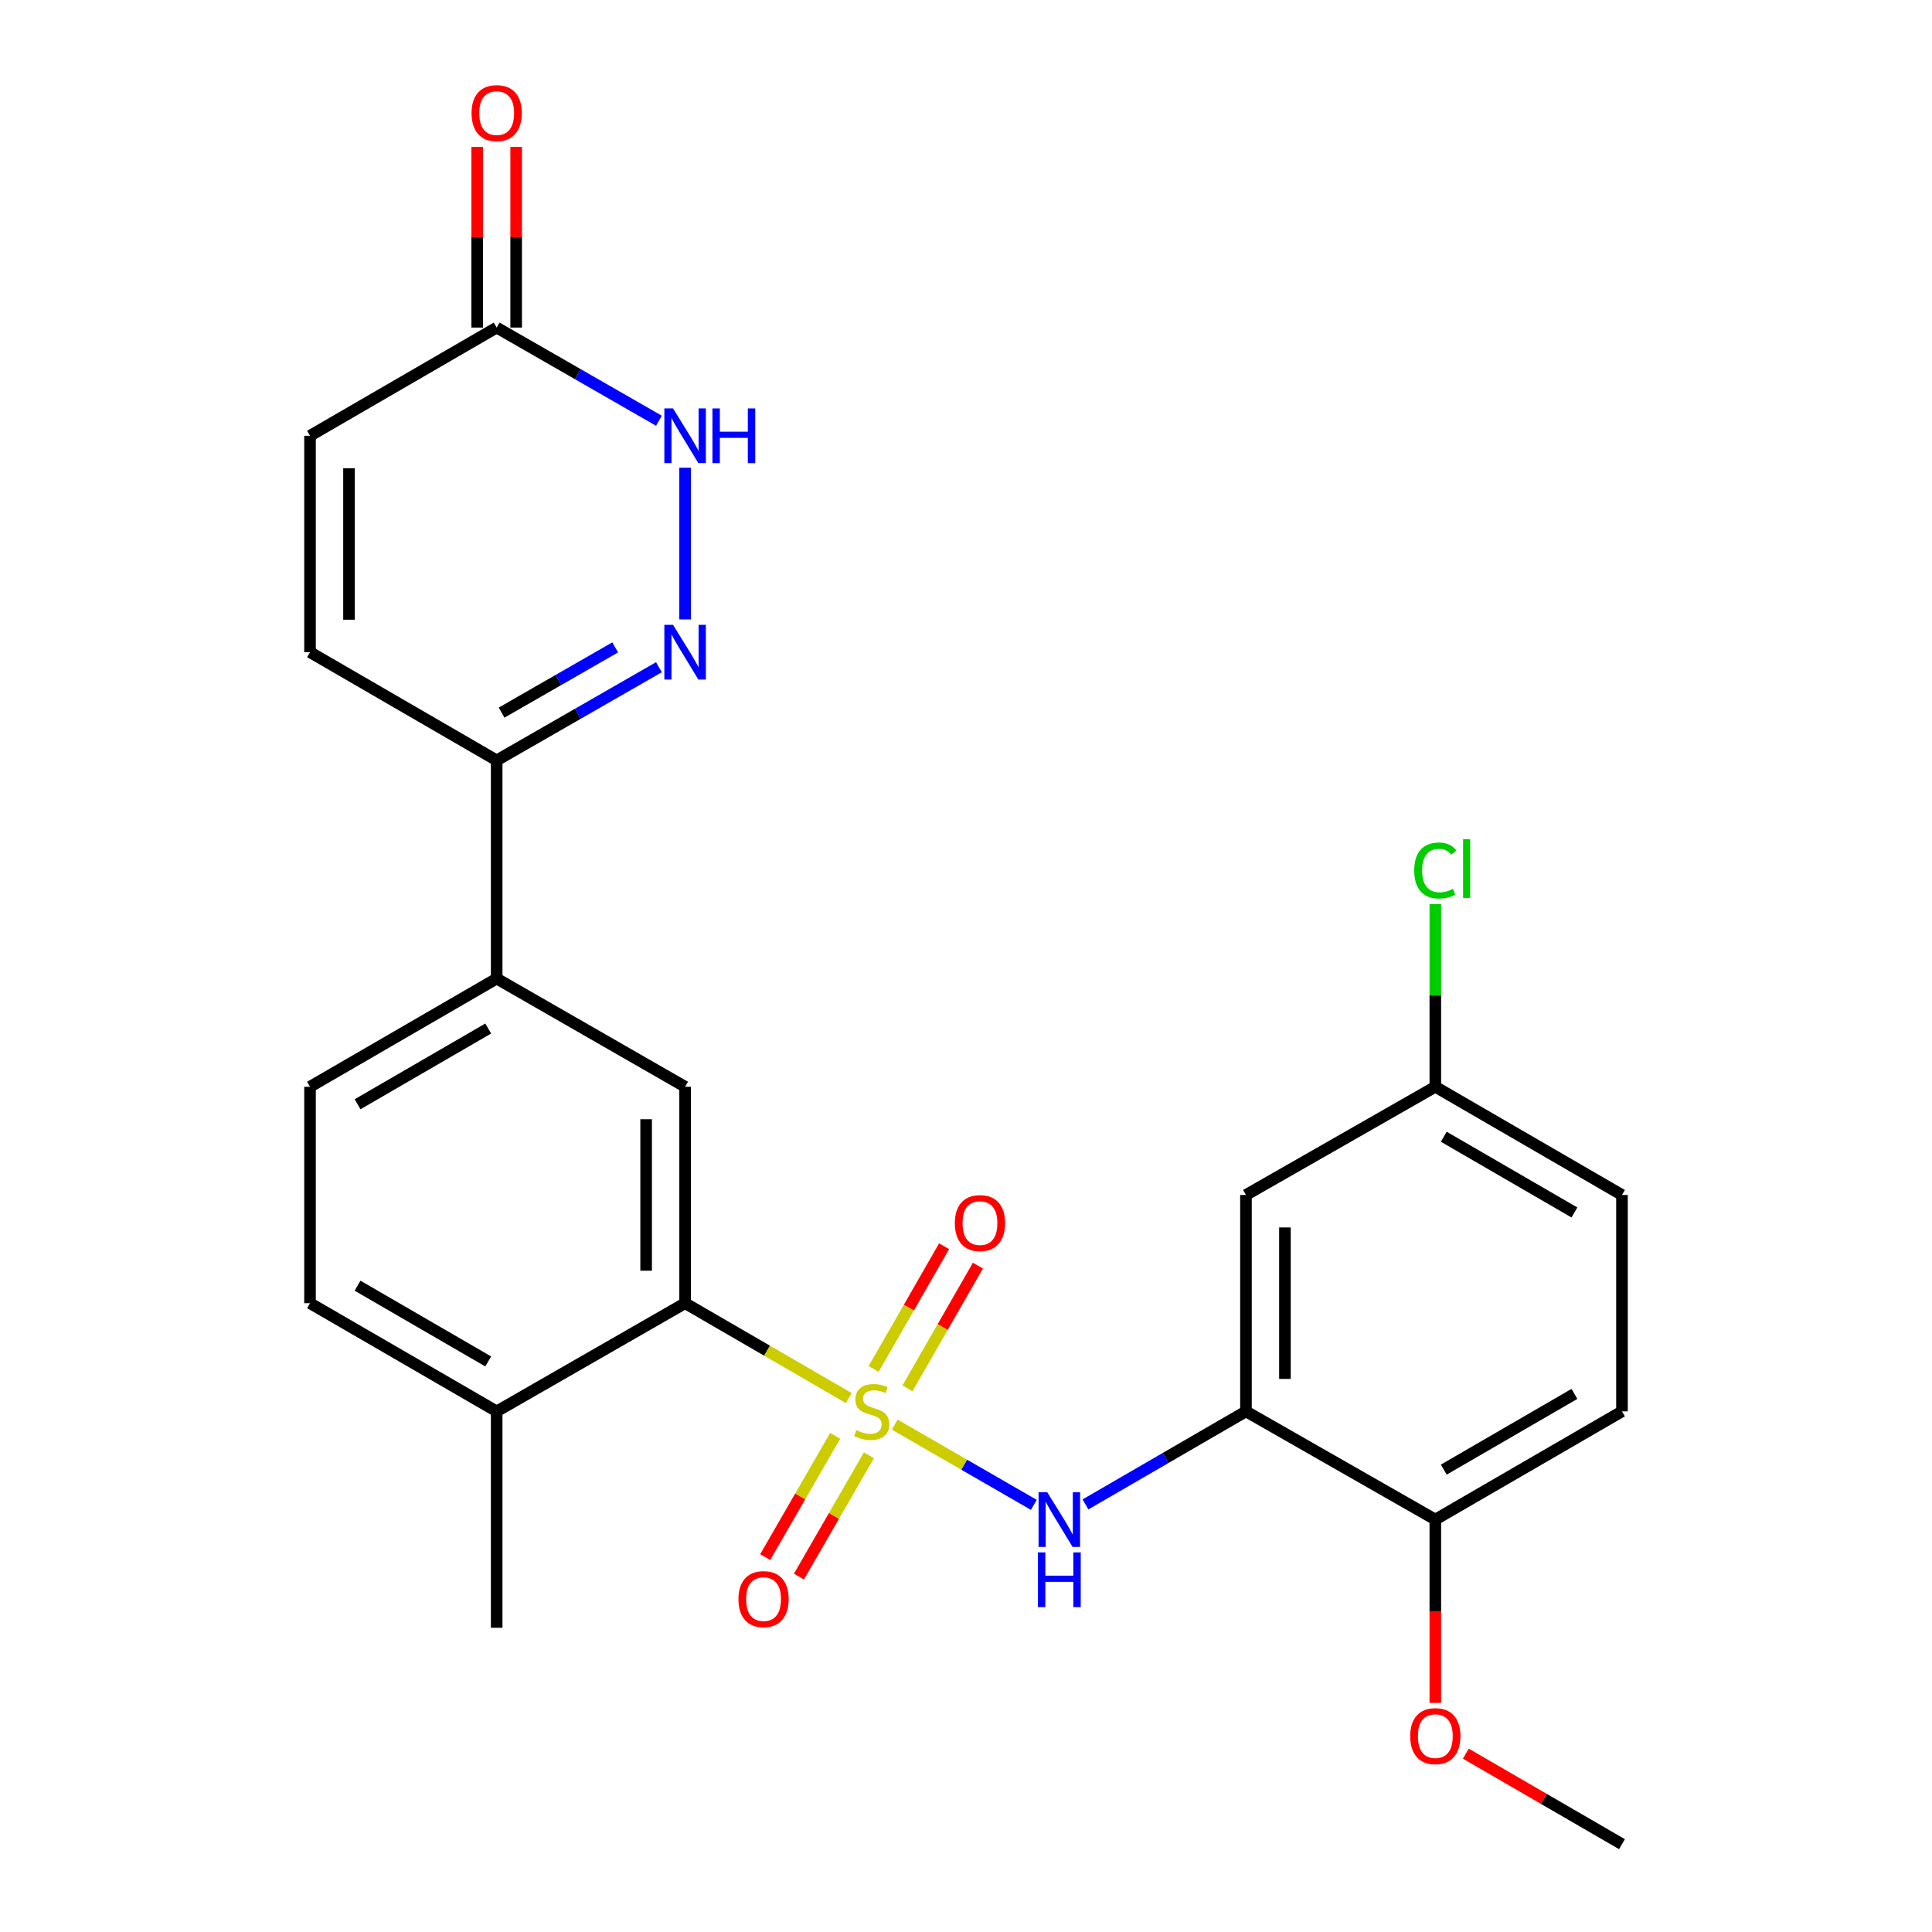 <?xml version='1.0' encoding='iso-8859-1'?>
<svg version='1.1' baseProfile='full'
              xmlns='http://www.w3.org/2000/svg'
                      xmlns:rdkit='http://www.rdkit.org/xml'
                      xmlns:xlink='http://www.w3.org/1999/xlink'
                  xml:space='preserve'
width='1000px' height='1000px' viewBox='0 0 1000 1000'>
<!-- END OF HEADER -->
<rect style='opacity:1.0;fill:#FFFFFF;stroke:none' width='1000' height='1000' x='0' y='0'> </rect>
<path class='bond-0' d='M 463.105,737.385 L 499.106,758.15' style='fill:none;fill-rule:evenodd;stroke:#CCCC00;stroke-width:6px;stroke-linecap:butt;stroke-linejoin:miter;stroke-opacity:1' />
<path class='bond-0' d='M 499.106,758.15 L 535.107,778.914' style='fill:none;fill-rule:evenodd;stroke:#0000FF;stroke-width:6px;stroke-linecap:butt;stroke-linejoin:miter;stroke-opacity:1' />
<path class='bond-1' d='M 439.351,723.65 L 396.981,699.088' style='fill:none;fill-rule:evenodd;stroke:#CCCC00;stroke-width:6px;stroke-linecap:butt;stroke-linejoin:miter;stroke-opacity:1' />
<path class='bond-1' d='M 396.981,699.088 L 354.611,674.526' style='fill:none;fill-rule:evenodd;stroke:#000000;stroke-width:6px;stroke-linecap:butt;stroke-linejoin:miter;stroke-opacity:1' />
<path class='bond-10' d='M 432.285,743.174 L 414.174,774.568' style='fill:none;fill-rule:evenodd;stroke:#CCCC00;stroke-width:6px;stroke-linecap:butt;stroke-linejoin:miter;stroke-opacity:1' />
<path class='bond-10' d='M 414.174,774.568 L 396.062,805.963' style='fill:none;fill-rule:evenodd;stroke:#FF0000;stroke-width:6px;stroke-linecap:butt;stroke-linejoin:miter;stroke-opacity:1' />
<path class='bond-10' d='M 449.76,753.255 L 431.649,784.65' style='fill:none;fill-rule:evenodd;stroke:#CCCC00;stroke-width:6px;stroke-linecap:butt;stroke-linejoin:miter;stroke-opacity:1' />
<path class='bond-10' d='M 431.649,784.65 L 413.537,816.044' style='fill:none;fill-rule:evenodd;stroke:#FF0000;stroke-width:6px;stroke-linecap:butt;stroke-linejoin:miter;stroke-opacity:1' />
<path class='bond-11' d='M 469.693,718.623 L 487.93,686.859' style='fill:none;fill-rule:evenodd;stroke:#CCCC00;stroke-width:6px;stroke-linecap:butt;stroke-linejoin:miter;stroke-opacity:1' />
<path class='bond-11' d='M 487.93,686.859 L 506.168,655.096' style='fill:none;fill-rule:evenodd;stroke:#FF0000;stroke-width:6px;stroke-linecap:butt;stroke-linejoin:miter;stroke-opacity:1' />
<path class='bond-11' d='M 452.197,708.578 L 470.435,676.814' style='fill:none;fill-rule:evenodd;stroke:#CCCC00;stroke-width:6px;stroke-linecap:butt;stroke-linejoin:miter;stroke-opacity:1' />
<path class='bond-11' d='M 470.435,676.814 L 488.672,645.051' style='fill:none;fill-rule:evenodd;stroke:#FF0000;stroke-width:6px;stroke-linecap:butt;stroke-linejoin:miter;stroke-opacity:1' />
<path class='bond-3' d='M 561.838,778.684 L 603.373,754.608' style='fill:none;fill-rule:evenodd;stroke:#0000FF;stroke-width:6px;stroke-linecap:butt;stroke-linejoin:miter;stroke-opacity:1' />
<path class='bond-3' d='M 603.373,754.608 L 644.908,730.532' style='fill:none;fill-rule:evenodd;stroke:#000000;stroke-width:6px;stroke-linecap:butt;stroke-linejoin:miter;stroke-opacity:1' />
<path class='bond-6' d='M 354.611,674.526 L 354.611,562.514' style='fill:none;fill-rule:evenodd;stroke:#000000;stroke-width:6px;stroke-linecap:butt;stroke-linejoin:miter;stroke-opacity:1' />
<path class='bond-6' d='M 334.436,657.724 L 334.436,579.316' style='fill:none;fill-rule:evenodd;stroke:#000000;stroke-width:6px;stroke-linecap:butt;stroke-linejoin:miter;stroke-opacity:1' />
<path class='bond-15' d='M 354.611,674.526 L 257.079,730.532' style='fill:none;fill-rule:evenodd;stroke:#000000;stroke-width:6px;stroke-linecap:butt;stroke-linejoin:miter;stroke-opacity:1' />
<path class='bond-2' d='M 341.059,345.352 L 299.069,369.464' style='fill:none;fill-rule:evenodd;stroke:#0000FF;stroke-width:6px;stroke-linecap:butt;stroke-linejoin:miter;stroke-opacity:1' />
<path class='bond-2' d='M 299.069,369.464 L 257.079,393.577' style='fill:none;fill-rule:evenodd;stroke:#000000;stroke-width:6px;stroke-linecap:butt;stroke-linejoin:miter;stroke-opacity:1' />
<path class='bond-2' d='M 318.416,335.091 L 289.023,351.969' style='fill:none;fill-rule:evenodd;stroke:#0000FF;stroke-width:6px;stroke-linecap:butt;stroke-linejoin:miter;stroke-opacity:1' />
<path class='bond-2' d='M 289.023,351.969 L 259.63,368.848' style='fill:none;fill-rule:evenodd;stroke:#000000;stroke-width:6px;stroke-linecap:butt;stroke-linejoin:miter;stroke-opacity:1' />
<path class='bond-4' d='M 354.611,320.61 L 354.611,242.094' style='fill:none;fill-rule:evenodd;stroke:#0000FF;stroke-width:6px;stroke-linecap:butt;stroke-linejoin:miter;stroke-opacity:1' />
<path class='bond-12' d='M 644.908,730.532 L 644.908,618.52' style='fill:none;fill-rule:evenodd;stroke:#000000;stroke-width:6px;stroke-linecap:butt;stroke-linejoin:miter;stroke-opacity:1' />
<path class='bond-12' d='M 665.082,713.73 L 665.082,635.322' style='fill:none;fill-rule:evenodd;stroke:#000000;stroke-width:6px;stroke-linecap:butt;stroke-linejoin:miter;stroke-opacity:1' />
<path class='bond-14' d='M 644.908,730.532 L 742.921,786.527' style='fill:none;fill-rule:evenodd;stroke:#000000;stroke-width:6px;stroke-linecap:butt;stroke-linejoin:miter;stroke-opacity:1' />
<path class='bond-28' d='M 341.059,217.776 L 299.069,193.664' style='fill:none;fill-rule:evenodd;stroke:#0000FF;stroke-width:6px;stroke-linecap:butt;stroke-linejoin:miter;stroke-opacity:1' />
<path class='bond-28' d='M 299.069,193.664 L 257.079,169.552' style='fill:none;fill-rule:evenodd;stroke:#000000;stroke-width:6px;stroke-linecap:butt;stroke-linejoin:miter;stroke-opacity:1' />
<path class='bond-5' d='M 257.079,393.577 L 257.079,506.508' style='fill:none;fill-rule:evenodd;stroke:#000000;stroke-width:6px;stroke-linecap:butt;stroke-linejoin:miter;stroke-opacity:1' />
<path class='bond-9' d='M 257.079,393.577 L 160.466,337.57' style='fill:none;fill-rule:evenodd;stroke:#000000;stroke-width:6px;stroke-linecap:butt;stroke-linejoin:miter;stroke-opacity:1' />
<path class='bond-8' d='M 354.611,562.514 L 257.079,506.508' style='fill:none;fill-rule:evenodd;stroke:#000000;stroke-width:6px;stroke-linecap:butt;stroke-linejoin:miter;stroke-opacity:1' />
<path class='bond-7' d='M 257.079,169.552 L 160.466,225.558' style='fill:none;fill-rule:evenodd;stroke:#000000;stroke-width:6px;stroke-linecap:butt;stroke-linejoin:miter;stroke-opacity:1' />
<path class='bond-16' d='M 267.166,169.552 L 267.166,122.78' style='fill:none;fill-rule:evenodd;stroke:#000000;stroke-width:6px;stroke-linecap:butt;stroke-linejoin:miter;stroke-opacity:1' />
<path class='bond-16' d='M 267.166,122.78 L 267.166,76.007' style='fill:none;fill-rule:evenodd;stroke:#FF0000;stroke-width:6px;stroke-linecap:butt;stroke-linejoin:miter;stroke-opacity:1' />
<path class='bond-16' d='M 246.992,169.552 L 246.992,122.78' style='fill:none;fill-rule:evenodd;stroke:#000000;stroke-width:6px;stroke-linecap:butt;stroke-linejoin:miter;stroke-opacity:1' />
<path class='bond-16' d='M 246.992,122.78 L 246.992,76.007' style='fill:none;fill-rule:evenodd;stroke:#FF0000;stroke-width:6px;stroke-linecap:butt;stroke-linejoin:miter;stroke-opacity:1' />
<path class='bond-26' d='M 257.079,506.508 L 160.466,562.514' style='fill:none;fill-rule:evenodd;stroke:#000000;stroke-width:6px;stroke-linecap:butt;stroke-linejoin:miter;stroke-opacity:1' />
<path class='bond-26' d='M 252.705,532.362 L 185.076,571.567' style='fill:none;fill-rule:evenodd;stroke:#000000;stroke-width:6px;stroke-linecap:butt;stroke-linejoin:miter;stroke-opacity:1' />
<path class='bond-13' d='M 160.466,337.57 L 160.466,225.558' style='fill:none;fill-rule:evenodd;stroke:#000000;stroke-width:6px;stroke-linecap:butt;stroke-linejoin:miter;stroke-opacity:1' />
<path class='bond-13' d='M 180.641,320.769 L 180.641,242.36' style='fill:none;fill-rule:evenodd;stroke:#000000;stroke-width:6px;stroke-linecap:butt;stroke-linejoin:miter;stroke-opacity:1' />
<path class='bond-20' d='M 644.908,618.52 L 742.921,562.514' style='fill:none;fill-rule:evenodd;stroke:#000000;stroke-width:6px;stroke-linecap:butt;stroke-linejoin:miter;stroke-opacity:1' />
<path class='bond-19' d='M 742.921,786.527 L 839.534,730.532' style='fill:none;fill-rule:evenodd;stroke:#000000;stroke-width:6px;stroke-linecap:butt;stroke-linejoin:miter;stroke-opacity:1' />
<path class='bond-19' d='M 747.297,760.673 L 814.925,721.477' style='fill:none;fill-rule:evenodd;stroke:#000000;stroke-width:6px;stroke-linecap:butt;stroke-linejoin:miter;stroke-opacity:1' />
<path class='bond-23' d='M 742.921,786.527 L 742.921,833.973' style='fill:none;fill-rule:evenodd;stroke:#000000;stroke-width:6px;stroke-linecap:butt;stroke-linejoin:miter;stroke-opacity:1' />
<path class='bond-23' d='M 742.921,833.973 L 742.921,881.419' style='fill:none;fill-rule:evenodd;stroke:#FF0000;stroke-width:6px;stroke-linecap:butt;stroke-linejoin:miter;stroke-opacity:1' />
<path class='bond-18' d='M 257.079,730.532 L 160.466,674.526' style='fill:none;fill-rule:evenodd;stroke:#000000;stroke-width:6px;stroke-linecap:butt;stroke-linejoin:miter;stroke-opacity:1' />
<path class='bond-18' d='M 252.705,704.678 L 185.076,665.473' style='fill:none;fill-rule:evenodd;stroke:#000000;stroke-width:6px;stroke-linecap:butt;stroke-linejoin:miter;stroke-opacity:1' />
<path class='bond-24' d='M 257.079,730.532 L 257.079,842.533' style='fill:none;fill-rule:evenodd;stroke:#000000;stroke-width:6px;stroke-linecap:butt;stroke-linejoin:miter;stroke-opacity:1' />
<path class='bond-17' d='M 160.466,562.514 L 160.466,674.526' style='fill:none;fill-rule:evenodd;stroke:#000000;stroke-width:6px;stroke-linecap:butt;stroke-linejoin:miter;stroke-opacity:1' />
<path class='bond-21' d='M 839.534,730.532 L 839.534,618.52' style='fill:none;fill-rule:evenodd;stroke:#000000;stroke-width:6px;stroke-linecap:butt;stroke-linejoin:miter;stroke-opacity:1' />
<path class='bond-22' d='M 742.921,562.514 L 742.921,515.23' style='fill:none;fill-rule:evenodd;stroke:#000000;stroke-width:6px;stroke-linecap:butt;stroke-linejoin:miter;stroke-opacity:1' />
<path class='bond-22' d='M 742.921,515.23 L 742.921,467.946' style='fill:none;fill-rule:evenodd;stroke:#00CC00;stroke-width:6px;stroke-linecap:butt;stroke-linejoin:miter;stroke-opacity:1' />
<path class='bond-27' d='M 742.921,562.514 L 839.534,618.52' style='fill:none;fill-rule:evenodd;stroke:#000000;stroke-width:6px;stroke-linecap:butt;stroke-linejoin:miter;stroke-opacity:1' />
<path class='bond-27' d='M 747.295,588.368 L 814.924,627.573' style='fill:none;fill-rule:evenodd;stroke:#000000;stroke-width:6px;stroke-linecap:butt;stroke-linejoin:miter;stroke-opacity:1' />
<path class='bond-25' d='M 758.713,907.694 L 799.123,931.12' style='fill:none;fill-rule:evenodd;stroke:#FF0000;stroke-width:6px;stroke-linecap:butt;stroke-linejoin:miter;stroke-opacity:1' />
<path class='bond-25' d='M 799.123,931.12 L 839.534,954.545' style='fill:none;fill-rule:evenodd;stroke:#000000;stroke-width:6px;stroke-linecap:butt;stroke-linejoin:miter;stroke-opacity:1' />
<path  class='atom-0' d='M 443.223 740.252
Q 443.543 740.372, 444.863 740.932
Q 446.183 741.492, 447.623 741.852
Q 449.103 742.172, 450.543 742.172
Q 453.223 742.172, 454.783 740.892
Q 456.343 739.572, 456.343 737.292
Q 456.343 735.732, 455.543 734.772
Q 454.783 733.812, 453.583 733.292
Q 452.383 732.772, 450.383 732.172
Q 447.863 731.412, 446.343 730.692
Q 444.863 729.972, 443.783 728.452
Q 442.743 726.932, 442.743 724.372
Q 442.743 720.812, 445.143 718.612
Q 447.583 716.412, 452.383 716.412
Q 455.663 716.412, 459.383 717.972
L 458.463 721.052
Q 455.063 719.652, 452.503 719.652
Q 449.743 719.652, 448.223 720.812
Q 446.703 721.932, 446.743 723.892
Q 446.743 725.412, 447.503 726.332
Q 448.303 727.252, 449.423 727.772
Q 450.583 728.292, 452.503 728.892
Q 455.063 729.692, 456.583 730.492
Q 458.103 731.292, 459.183 732.932
Q 460.303 734.532, 460.303 737.292
Q 460.303 741.212, 457.663 743.332
Q 455.063 745.412, 450.703 745.412
Q 448.183 745.412, 446.263 744.852
Q 444.383 744.332, 442.143 743.412
L 443.223 740.252
' fill='#CCCC00'/>
<path  class='atom-1' d='M 542.046 772.367
L 551.326 787.367
Q 552.246 788.847, 553.726 791.527
Q 555.206 794.207, 555.286 794.367
L 555.286 772.367
L 559.046 772.367
L 559.046 800.687
L 555.166 800.687
L 545.206 784.287
Q 544.046 782.367, 542.806 780.167
Q 541.606 777.967, 541.246 777.287
L 541.246 800.687
L 537.566 800.687
L 537.566 772.367
L 542.046 772.367
' fill='#0000FF'/>
<path  class='atom-1' d='M 537.226 803.519
L 541.066 803.519
L 541.066 815.559
L 555.546 815.559
L 555.546 803.519
L 559.386 803.519
L 559.386 831.839
L 555.546 831.839
L 555.546 818.759
L 541.066 818.759
L 541.066 831.839
L 537.226 831.839
L 537.226 803.519
' fill='#0000FF'/>
<path  class='atom-3' d='M 348.351 323.41
L 357.631 338.41
Q 358.551 339.89, 360.031 342.57
Q 361.511 345.25, 361.591 345.41
L 361.591 323.41
L 365.351 323.41
L 365.351 351.73
L 361.471 351.73
L 351.511 335.33
Q 350.351 333.41, 349.111 331.21
Q 347.911 329.01, 347.551 328.33
L 347.551 351.73
L 343.871 351.73
L 343.871 323.41
L 348.351 323.41
' fill='#0000FF'/>
<path  class='atom-5' d='M 348.351 211.398
L 357.631 226.398
Q 358.551 227.878, 360.031 230.558
Q 361.511 233.238, 361.591 233.398
L 361.591 211.398
L 365.351 211.398
L 365.351 239.718
L 361.471 239.718
L 351.511 223.318
Q 350.351 221.398, 349.111 219.198
Q 347.911 216.998, 347.551 216.318
L 347.551 239.718
L 343.871 239.718
L 343.871 211.398
L 348.351 211.398
' fill='#0000FF'/>
<path  class='atom-5' d='M 368.751 211.398
L 372.591 211.398
L 372.591 223.438
L 387.071 223.438
L 387.071 211.398
L 390.911 211.398
L 390.911 239.718
L 387.071 239.718
L 387.071 226.638
L 372.591 226.638
L 372.591 239.718
L 368.751 239.718
L 368.751 211.398
' fill='#0000FF'/>
<path  class='atom-11' d='M 382.217 827.695
Q 382.217 820.895, 385.577 817.095
Q 388.937 813.295, 395.217 813.295
Q 401.497 813.295, 404.857 817.095
Q 408.217 820.895, 408.217 827.695
Q 408.217 834.575, 404.817 838.495
Q 401.417 842.375, 395.217 842.375
Q 388.977 842.375, 385.577 838.495
Q 382.217 834.615, 382.217 827.695
M 395.217 839.175
Q 399.537 839.175, 401.857 836.295
Q 404.217 833.375, 404.217 827.695
Q 404.217 822.135, 401.857 819.335
Q 399.537 816.495, 395.217 816.495
Q 390.897 816.495, 388.537 819.295
Q 386.217 822.095, 386.217 827.695
Q 386.217 833.415, 388.537 836.295
Q 390.897 839.175, 395.217 839.175
' fill='#FF0000'/>
<path  class='atom-12' d='M 494.229 633.069
Q 494.229 626.269, 497.589 622.469
Q 500.949 618.669, 507.229 618.669
Q 513.509 618.669, 516.869 622.469
Q 520.229 626.269, 520.229 633.069
Q 520.229 639.949, 516.829 643.869
Q 513.429 647.749, 507.229 647.749
Q 500.989 647.749, 497.589 643.869
Q 494.229 639.989, 494.229 633.069
M 507.229 644.549
Q 511.549 644.549, 513.869 641.669
Q 516.229 638.749, 516.229 633.069
Q 516.229 627.509, 513.869 624.709
Q 511.549 621.869, 507.229 621.869
Q 502.909 621.869, 500.549 624.669
Q 498.229 627.469, 498.229 633.069
Q 498.229 638.789, 500.549 641.669
Q 502.909 644.549, 507.229 644.549
' fill='#FF0000'/>
<path  class='atom-17' d='M 244.079 58.55
Q 244.079 51.75, 247.439 47.95
Q 250.799 44.15, 257.079 44.15
Q 263.359 44.15, 266.719 47.95
Q 270.079 51.75, 270.079 58.55
Q 270.079 65.43, 266.679 69.35
Q 263.279 73.23, 257.079 73.23
Q 250.839 73.23, 247.439 69.35
Q 244.079 65.47, 244.079 58.55
M 257.079 70.03
Q 261.399 70.03, 263.719 67.15
Q 266.079 64.23, 266.079 58.55
Q 266.079 52.99, 263.719 50.19
Q 261.399 47.35, 257.079 47.35
Q 252.759 47.35, 250.399 50.15
Q 248.079 52.95, 248.079 58.55
Q 248.079 64.27, 250.399 67.15
Q 252.759 70.03, 257.079 70.03
' fill='#FF0000'/>
<path  class='atom-23' d='M 732.001 450.563
Q 732.001 443.523, 735.281 439.843
Q 738.601 436.123, 744.881 436.123
Q 750.721 436.123, 753.841 440.243
L 751.201 442.403
Q 748.921 439.403, 744.881 439.403
Q 740.601 439.403, 738.321 442.283
Q 736.081 445.123, 736.081 450.563
Q 736.081 456.163, 738.401 459.043
Q 740.761 461.923, 745.321 461.923
Q 748.441 461.923, 752.081 460.043
L 753.201 463.043
Q 751.721 464.003, 749.481 464.563
Q 747.241 465.123, 744.761 465.123
Q 738.601 465.123, 735.281 461.363
Q 732.001 457.603, 732.001 450.563
' fill='#00CC00'/>
<path  class='atom-23' d='M 757.281 434.403
L 760.961 434.403
L 760.961 464.763
L 757.281 464.763
L 757.281 434.403
' fill='#00CC00'/>
<path  class='atom-24' d='M 729.921 898.619
Q 729.921 891.819, 733.281 888.019
Q 736.641 884.219, 742.921 884.219
Q 749.201 884.219, 752.561 888.019
Q 755.921 891.819, 755.921 898.619
Q 755.921 905.499, 752.521 909.419
Q 749.121 913.299, 742.921 913.299
Q 736.681 913.299, 733.281 909.419
Q 729.921 905.539, 729.921 898.619
M 742.921 910.099
Q 747.241 910.099, 749.561 907.219
Q 751.921 904.299, 751.921 898.619
Q 751.921 893.059, 749.561 890.259
Q 747.241 887.419, 742.921 887.419
Q 738.601 887.419, 736.241 890.219
Q 733.921 893.019, 733.921 898.619
Q 733.921 904.339, 736.241 907.219
Q 738.601 910.099, 742.921 910.099
' fill='#FF0000'/>
</svg>
